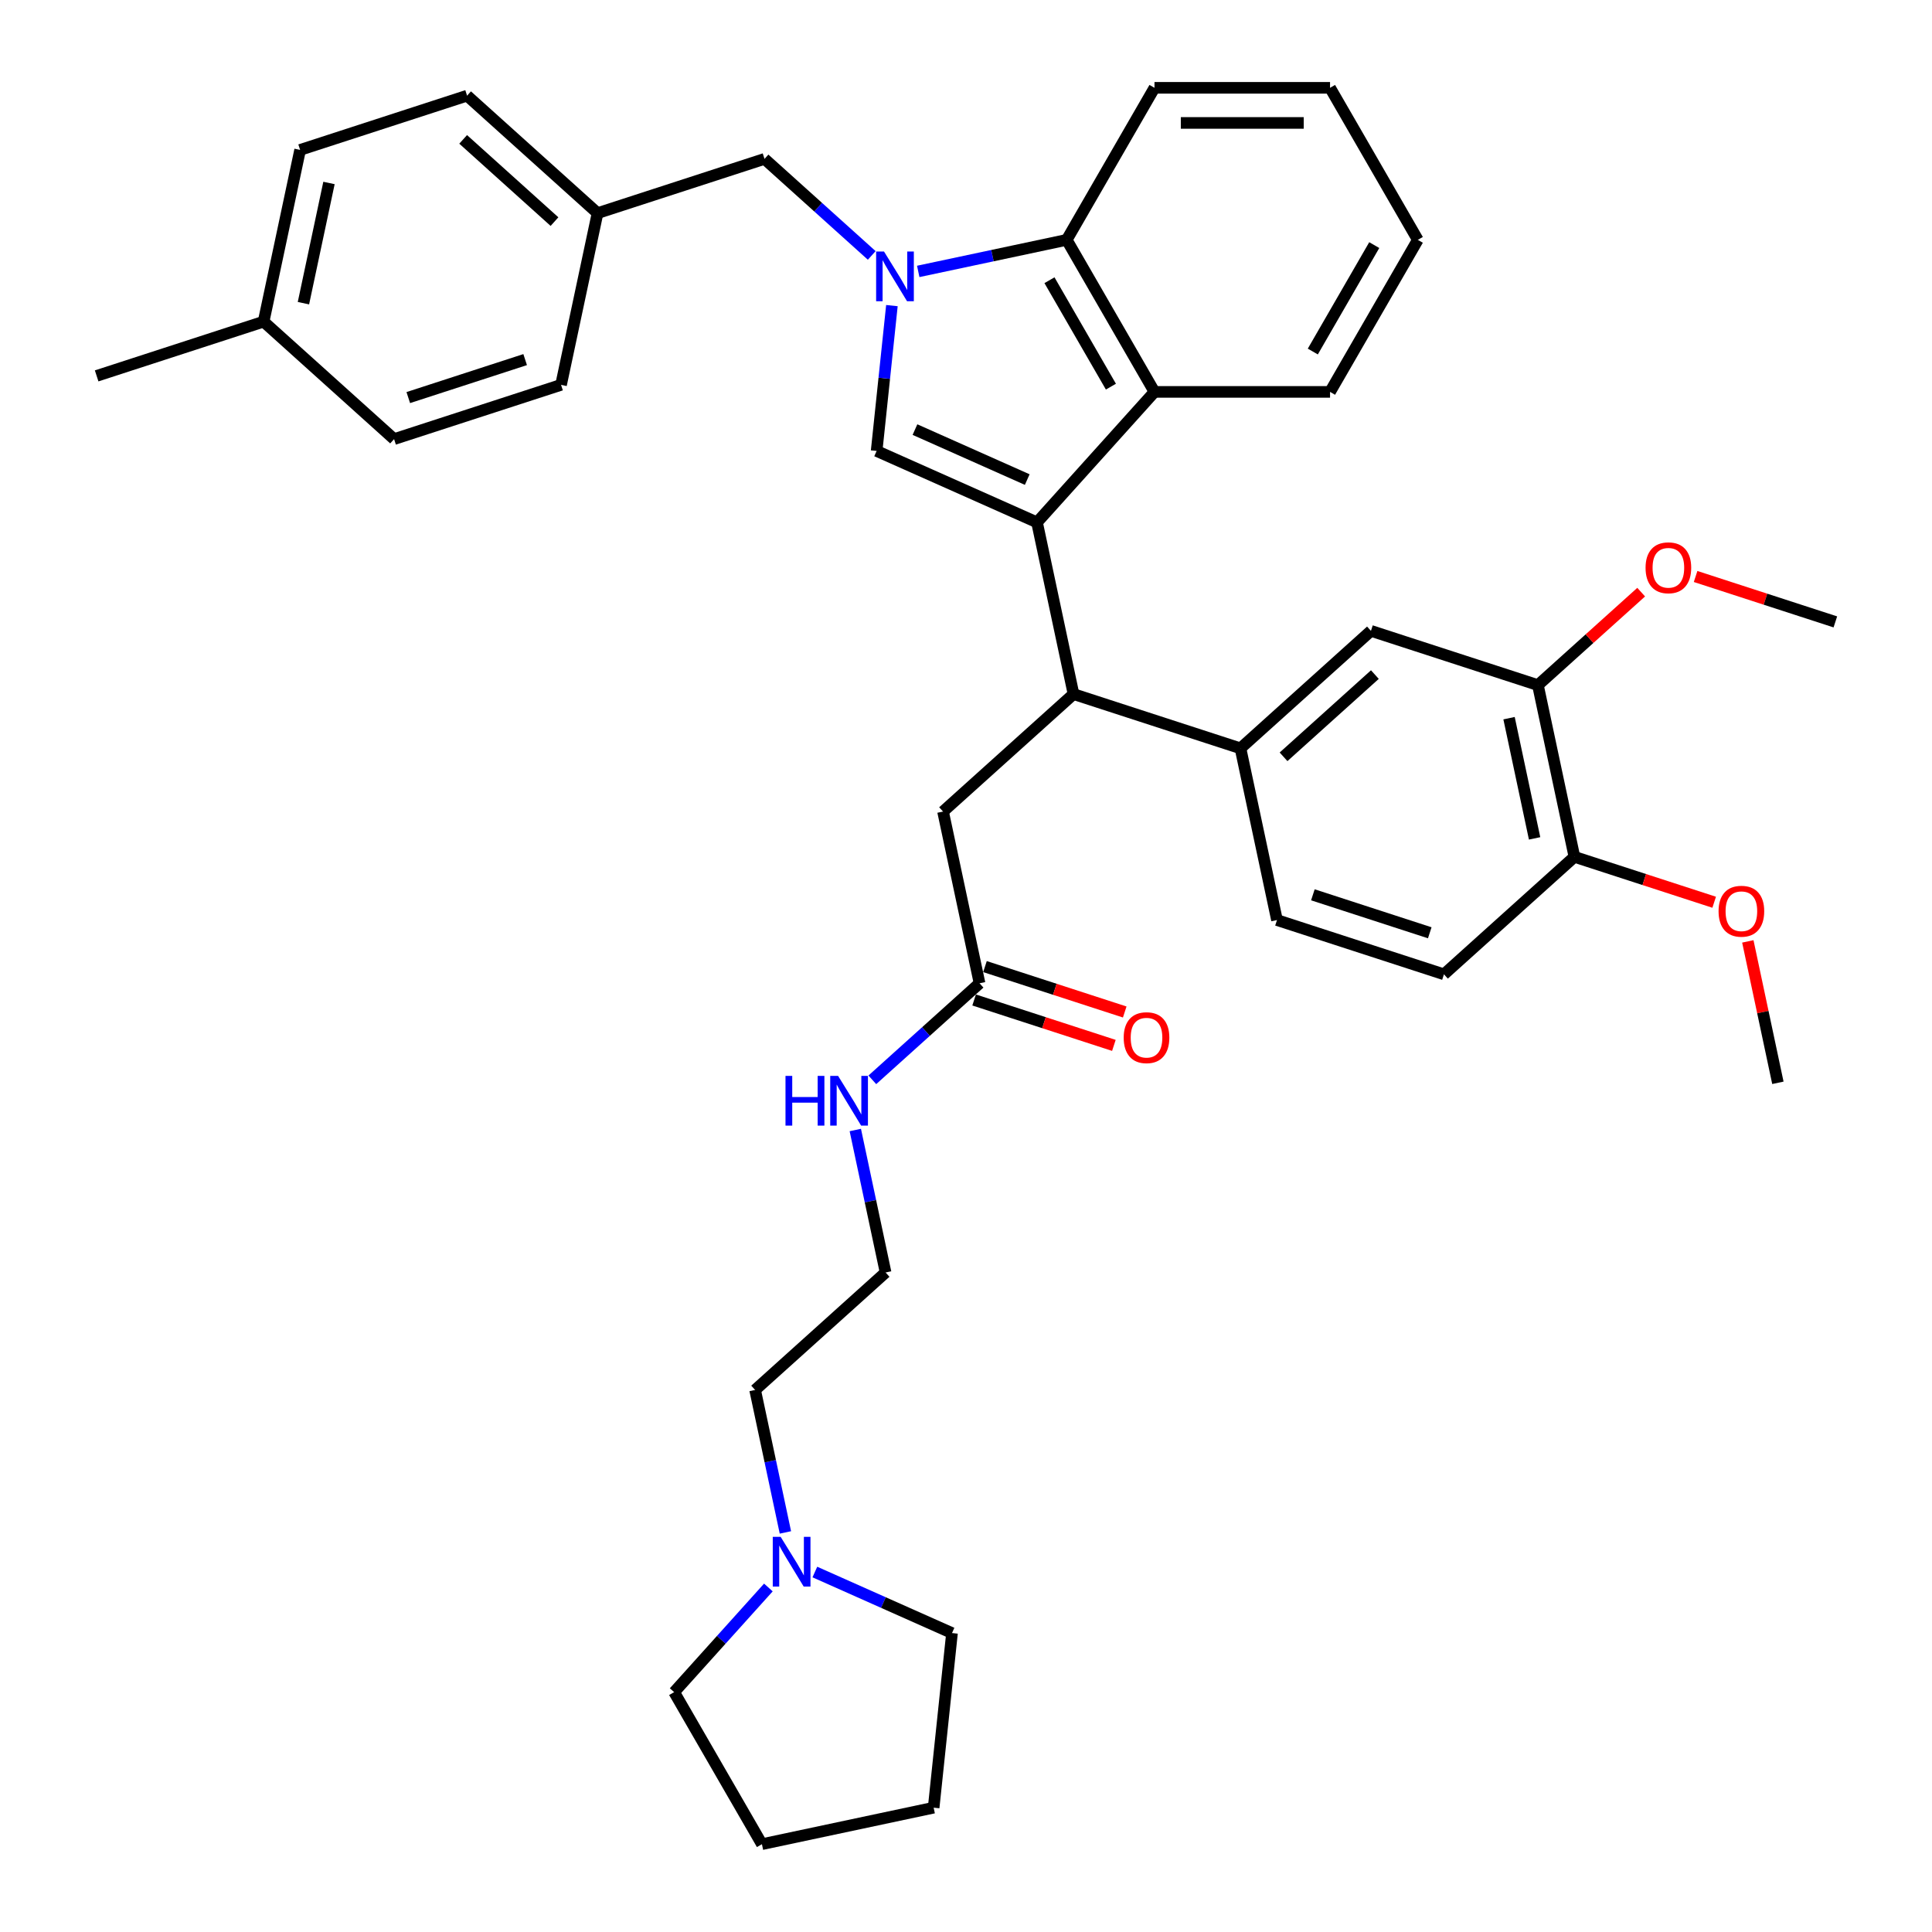 <?xml version='1.0' encoding='iso-8859-1'?>
<svg version='1.1' baseProfile='full'
              xmlns='http://www.w3.org/2000/svg'
                      xmlns:rdkit='http://www.rdkit.org/xml'
                      xmlns:xlink='http://www.w3.org/1999/xlink'
                  xml:space='preserve'
width='1000px' height='1000px' viewBox='0 0 1000 1000'>
<!-- END OF HEADER -->
<rect style='opacity:1.0;fill:#FFFFFF;stroke:none' width='1000' height='1000' x='0' y='0'> </rect>
<path class='bond-0' d='M 504.206,517.588 L 540.375,529.34' style='fill:none;fill-rule:evenodd;stroke:#000000;stroke-width:6px;stroke-linecap:butt;stroke-linejoin:miter;stroke-opacity:1' />
<path class='bond-0' d='M 540.375,529.34 L 576.543,541.092' style='fill:none;fill-rule:evenodd;stroke:#FF0000;stroke-width:6px;stroke-linecap:butt;stroke-linejoin:miter;stroke-opacity:1' />
<path class='bond-0' d='M 509.822,500.304 L 545.991,512.056' style='fill:none;fill-rule:evenodd;stroke:#000000;stroke-width:6px;stroke-linecap:butt;stroke-linejoin:miter;stroke-opacity:1' />
<path class='bond-0' d='M 545.991,512.056 L 582.159,523.807' style='fill:none;fill-rule:evenodd;stroke:#FF0000;stroke-width:6px;stroke-linecap:butt;stroke-linejoin:miter;stroke-opacity:1' />
<path class='bond-1' d='M 507.014,508.946 L 479.265,533.931' style='fill:none;fill-rule:evenodd;stroke:#000000;stroke-width:6px;stroke-linecap:butt;stroke-linejoin:miter;stroke-opacity:1' />
<path class='bond-1' d='M 479.265,533.931 L 451.516,558.917' style='fill:none;fill-rule:evenodd;stroke:#0000FF;stroke-width:6px;stroke-linecap:butt;stroke-linejoin:miter;stroke-opacity:1' />
<path class='bond-2' d='M 507.014,508.946 L 488.121,420.062' style='fill:none;fill-rule:evenodd;stroke:#000000;stroke-width:6px;stroke-linecap:butt;stroke-linejoin:miter;stroke-opacity:1' />
<path class='bond-3' d='M 442.703,584.888 L 450.54,621.761' style='fill:none;fill-rule:evenodd;stroke:#0000FF;stroke-width:6px;stroke-linecap:butt;stroke-linejoin:miter;stroke-opacity:1' />
<path class='bond-3' d='M 450.54,621.761 L 458.378,658.633' style='fill:none;fill-rule:evenodd;stroke:#000000;stroke-width:6px;stroke-linecap:butt;stroke-linejoin:miter;stroke-opacity:1' />
<path class='bond-4' d='M 488.121,420.062 L 555.65,359.258' style='fill:none;fill-rule:evenodd;stroke:#000000;stroke-width:6px;stroke-linecap:butt;stroke-linejoin:miter;stroke-opacity:1' />
<path class='bond-5' d='M 453.744,233.415 L 457.698,195.798' style='fill:none;fill-rule:evenodd;stroke:#000000;stroke-width:6px;stroke-linecap:butt;stroke-linejoin:miter;stroke-opacity:1' />
<path class='bond-5' d='M 457.698,195.798 L 461.651,158.182' style='fill:none;fill-rule:evenodd;stroke:#0000FF;stroke-width:6px;stroke-linecap:butt;stroke-linejoin:miter;stroke-opacity:1' />
<path class='bond-6' d='M 453.744,233.415 L 536.758,270.375' style='fill:none;fill-rule:evenodd;stroke:#000000;stroke-width:6px;stroke-linecap:butt;stroke-linejoin:miter;stroke-opacity:1' />
<path class='bond-6' d='M 473.588,222.356 L 531.697,248.228' style='fill:none;fill-rule:evenodd;stroke:#000000;stroke-width:6px;stroke-linecap:butt;stroke-linejoin:miter;stroke-opacity:1' />
<path class='bond-7' d='M 451.211,132.21 L 423.462,107.225' style='fill:none;fill-rule:evenodd;stroke:#0000FF;stroke-width:6px;stroke-linecap:butt;stroke-linejoin:miter;stroke-opacity:1' />
<path class='bond-7' d='M 423.462,107.225 L 395.713,82.239' style='fill:none;fill-rule:evenodd;stroke:#000000;stroke-width:6px;stroke-linecap:butt;stroke-linejoin:miter;stroke-opacity:1' />
<path class='bond-8' d='M 475.274,140.485 L 513.7,132.318' style='fill:none;fill-rule:evenodd;stroke:#0000FF;stroke-width:6px;stroke-linecap:butt;stroke-linejoin:miter;stroke-opacity:1' />
<path class='bond-8' d='M 513.7,132.318 L 552.126,124.15' style='fill:none;fill-rule:evenodd;stroke:#000000;stroke-width:6px;stroke-linecap:butt;stroke-linejoin:miter;stroke-opacity:1' />
<path class='bond-9' d='M 536.758,270.375 L 597.561,202.845' style='fill:none;fill-rule:evenodd;stroke:#000000;stroke-width:6px;stroke-linecap:butt;stroke-linejoin:miter;stroke-opacity:1' />
<path class='bond-10' d='M 536.758,270.375 L 555.65,359.258' style='fill:none;fill-rule:evenodd;stroke:#000000;stroke-width:6px;stroke-linecap:butt;stroke-linejoin:miter;stroke-opacity:1' />
<path class='bond-11' d='M 597.561,202.845 L 688.431,202.845' style='fill:none;fill-rule:evenodd;stroke:#000000;stroke-width:6px;stroke-linecap:butt;stroke-linejoin:miter;stroke-opacity:1' />
<path class='bond-12' d='M 597.561,202.845 L 552.126,124.15' style='fill:none;fill-rule:evenodd;stroke:#000000;stroke-width:6px;stroke-linecap:butt;stroke-linejoin:miter;stroke-opacity:1' />
<path class='bond-12' d='M 575.007,200.128 L 543.202,145.041' style='fill:none;fill-rule:evenodd;stroke:#000000;stroke-width:6px;stroke-linecap:butt;stroke-linejoin:miter;stroke-opacity:1' />
<path class='bond-13' d='M 552.126,124.15 L 597.561,45.455' style='fill:none;fill-rule:evenodd;stroke:#000000;stroke-width:6px;stroke-linecap:butt;stroke-linejoin:miter;stroke-opacity:1' />
<path class='bond-14' d='M 733.866,124.15 L 688.431,202.845' style='fill:none;fill-rule:evenodd;stroke:#000000;stroke-width:6px;stroke-linecap:butt;stroke-linejoin:miter;stroke-opacity:1' />
<path class='bond-14' d='M 711.311,126.867 L 679.507,181.954' style='fill:none;fill-rule:evenodd;stroke:#000000;stroke-width:6px;stroke-linecap:butt;stroke-linejoin:miter;stroke-opacity:1' />
<path class='bond-15' d='M 733.866,124.15 L 688.431,45.455' style='fill:none;fill-rule:evenodd;stroke:#000000;stroke-width:6px;stroke-linecap:butt;stroke-linejoin:miter;stroke-opacity:1' />
<path class='bond-16' d='M 597.561,45.455 L 688.431,45.455' style='fill:none;fill-rule:evenodd;stroke:#000000;stroke-width:6px;stroke-linecap:butt;stroke-linejoin:miter;stroke-opacity:1' />
<path class='bond-16' d='M 611.192,63.629 L 674.8,63.629' style='fill:none;fill-rule:evenodd;stroke:#000000;stroke-width:6px;stroke-linecap:butt;stroke-linejoin:miter;stroke-opacity:1' />
<path class='bond-17' d='M 555.65,359.258 L 642.072,387.339' style='fill:none;fill-rule:evenodd;stroke:#000000;stroke-width:6px;stroke-linecap:butt;stroke-linejoin:miter;stroke-opacity:1' />
<path class='bond-18' d='M 796.024,354.615 L 814.917,443.499' style='fill:none;fill-rule:evenodd;stroke:#000000;stroke-width:6px;stroke-linecap:butt;stroke-linejoin:miter;stroke-opacity:1' />
<path class='bond-18' d='M 781.081,371.726 L 794.306,433.945' style='fill:none;fill-rule:evenodd;stroke:#000000;stroke-width:6px;stroke-linecap:butt;stroke-linejoin:miter;stroke-opacity:1' />
<path class='bond-19' d='M 796.024,354.615 L 709.602,326.535' style='fill:none;fill-rule:evenodd;stroke:#000000;stroke-width:6px;stroke-linecap:butt;stroke-linejoin:miter;stroke-opacity:1' />
<path class='bond-20' d='M 796.024,354.615 L 822.746,330.554' style='fill:none;fill-rule:evenodd;stroke:#000000;stroke-width:6px;stroke-linecap:butt;stroke-linejoin:miter;stroke-opacity:1' />
<path class='bond-20' d='M 822.746,330.554 L 849.468,306.494' style='fill:none;fill-rule:evenodd;stroke:#FF0000;stroke-width:6px;stroke-linecap:butt;stroke-linejoin:miter;stroke-opacity:1' />
<path class='bond-21' d='M 814.917,443.499 L 747.387,504.303' style='fill:none;fill-rule:evenodd;stroke:#000000;stroke-width:6px;stroke-linecap:butt;stroke-linejoin:miter;stroke-opacity:1' />
<path class='bond-22' d='M 814.917,443.499 L 851.085,455.251' style='fill:none;fill-rule:evenodd;stroke:#000000;stroke-width:6px;stroke-linecap:butt;stroke-linejoin:miter;stroke-opacity:1' />
<path class='bond-22' d='M 851.085,455.251 L 887.254,467.003' style='fill:none;fill-rule:evenodd;stroke:#FF0000;stroke-width:6px;stroke-linecap:butt;stroke-linejoin:miter;stroke-opacity:1' />
<path class='bond-23' d='M 709.602,326.535 L 642.072,387.339' style='fill:none;fill-rule:evenodd;stroke:#000000;stroke-width:6px;stroke-linecap:butt;stroke-linejoin:miter;stroke-opacity:1' />
<path class='bond-23' d='M 711.633,349.161 L 664.363,391.724' style='fill:none;fill-rule:evenodd;stroke:#000000;stroke-width:6px;stroke-linecap:butt;stroke-linejoin:miter;stroke-opacity:1' />
<path class='bond-24' d='M 747.387,504.303 L 660.965,476.223' style='fill:none;fill-rule:evenodd;stroke:#000000;stroke-width:6px;stroke-linecap:butt;stroke-linejoin:miter;stroke-opacity:1' />
<path class='bond-24' d='M 740.04,482.806 L 679.545,463.15' style='fill:none;fill-rule:evenodd;stroke:#000000;stroke-width:6px;stroke-linecap:butt;stroke-linejoin:miter;stroke-opacity:1' />
<path class='bond-25' d='M 642.072,387.339 L 660.965,476.223' style='fill:none;fill-rule:evenodd;stroke:#000000;stroke-width:6px;stroke-linecap:butt;stroke-linejoin:miter;stroke-opacity:1' />
<path class='bond-26' d='M 395.713,82.239 L 309.291,110.319' style='fill:none;fill-rule:evenodd;stroke:#000000;stroke-width:6px;stroke-linecap:butt;stroke-linejoin:miter;stroke-opacity:1' />
<path class='bond-27' d='M 309.291,110.319 L 290.398,199.203' style='fill:none;fill-rule:evenodd;stroke:#000000;stroke-width:6px;stroke-linecap:butt;stroke-linejoin:miter;stroke-opacity:1' />
<path class='bond-28' d='M 309.291,110.319 L 241.762,49.516' style='fill:none;fill-rule:evenodd;stroke:#000000;stroke-width:6px;stroke-linecap:butt;stroke-linejoin:miter;stroke-opacity:1' />
<path class='bond-28' d='M 287.001,114.705 L 239.731,72.142' style='fill:none;fill-rule:evenodd;stroke:#000000;stroke-width:6px;stroke-linecap:butt;stroke-linejoin:miter;stroke-opacity:1' />
<path class='bond-29' d='M 136.447,166.48 L 155.34,77.596' style='fill:none;fill-rule:evenodd;stroke:#000000;stroke-width:6px;stroke-linecap:butt;stroke-linejoin:miter;stroke-opacity:1' />
<path class='bond-29' d='M 157.058,156.926 L 170.283,94.707' style='fill:none;fill-rule:evenodd;stroke:#000000;stroke-width:6px;stroke-linecap:butt;stroke-linejoin:miter;stroke-opacity:1' />
<path class='bond-30' d='M 136.447,166.48 L 50.025,194.56' style='fill:none;fill-rule:evenodd;stroke:#000000;stroke-width:6px;stroke-linecap:butt;stroke-linejoin:miter;stroke-opacity:1' />
<path class='bond-31' d='M 136.447,166.48 L 203.976,227.283' style='fill:none;fill-rule:evenodd;stroke:#000000;stroke-width:6px;stroke-linecap:butt;stroke-linejoin:miter;stroke-opacity:1' />
<path class='bond-32' d='M 290.398,199.203 L 203.976,227.283' style='fill:none;fill-rule:evenodd;stroke:#000000;stroke-width:6px;stroke-linecap:butt;stroke-linejoin:miter;stroke-opacity:1' />
<path class='bond-32' d='M 271.819,186.131 L 211.323,205.787' style='fill:none;fill-rule:evenodd;stroke:#000000;stroke-width:6px;stroke-linecap:butt;stroke-linejoin:miter;stroke-opacity:1' />
<path class='bond-33' d='M 241.762,49.516 L 155.34,77.596' style='fill:none;fill-rule:evenodd;stroke:#000000;stroke-width:6px;stroke-linecap:butt;stroke-linejoin:miter;stroke-opacity:1' />
<path class='bond-34' d='M 877.638,298.388 L 913.807,310.14' style='fill:none;fill-rule:evenodd;stroke:#FF0000;stroke-width:6px;stroke-linecap:butt;stroke-linejoin:miter;stroke-opacity:1' />
<path class='bond-34' d='M 913.807,310.14 L 949.975,321.892' style='fill:none;fill-rule:evenodd;stroke:#000000;stroke-width:6px;stroke-linecap:butt;stroke-linejoin:miter;stroke-opacity:1' />
<path class='bond-35' d='M 904.673,487.263 L 912.452,523.863' style='fill:none;fill-rule:evenodd;stroke:#FF0000;stroke-width:6px;stroke-linecap:butt;stroke-linejoin:miter;stroke-opacity:1' />
<path class='bond-35' d='M 912.452,523.863 L 920.232,560.463' style='fill:none;fill-rule:evenodd;stroke:#000000;stroke-width:6px;stroke-linecap:butt;stroke-linejoin:miter;stroke-opacity:1' />
<path class='bond-36' d='M 406.523,793.182 L 398.686,756.309' style='fill:none;fill-rule:evenodd;stroke:#0000FF;stroke-width:6px;stroke-linecap:butt;stroke-linejoin:miter;stroke-opacity:1' />
<path class='bond-36' d='M 398.686,756.309 L 390.848,719.437' style='fill:none;fill-rule:evenodd;stroke:#000000;stroke-width:6px;stroke-linecap:butt;stroke-linejoin:miter;stroke-opacity:1' />
<path class='bond-37' d='M 421.772,813.677 L 457.263,829.479' style='fill:none;fill-rule:evenodd;stroke:#0000FF;stroke-width:6px;stroke-linecap:butt;stroke-linejoin:miter;stroke-opacity:1' />
<path class='bond-37' d='M 457.263,829.479 L 492.755,845.281' style='fill:none;fill-rule:evenodd;stroke:#000000;stroke-width:6px;stroke-linecap:butt;stroke-linejoin:miter;stroke-opacity:1' />
<path class='bond-38' d='M 397.71,821.683 L 373.324,848.766' style='fill:none;fill-rule:evenodd;stroke:#0000FF;stroke-width:6px;stroke-linecap:butt;stroke-linejoin:miter;stroke-opacity:1' />
<path class='bond-38' d='M 373.324,848.766 L 348.938,875.85' style='fill:none;fill-rule:evenodd;stroke:#000000;stroke-width:6px;stroke-linecap:butt;stroke-linejoin:miter;stroke-opacity:1' />
<path class='bond-39' d='M 390.848,719.437 L 458.378,658.633' style='fill:none;fill-rule:evenodd;stroke:#000000;stroke-width:6px;stroke-linecap:butt;stroke-linejoin:miter;stroke-opacity:1' />
<path class='bond-40' d='M 492.755,845.281 L 483.256,935.653' style='fill:none;fill-rule:evenodd;stroke:#000000;stroke-width:6px;stroke-linecap:butt;stroke-linejoin:miter;stroke-opacity:1' />
<path class='bond-41' d='M 348.938,875.85 L 394.372,954.545' style='fill:none;fill-rule:evenodd;stroke:#000000;stroke-width:6px;stroke-linecap:butt;stroke-linejoin:miter;stroke-opacity:1' />
<path class='bond-42' d='M 394.372,954.545 L 483.256,935.653' style='fill:none;fill-rule:evenodd;stroke:#000000;stroke-width:6px;stroke-linecap:butt;stroke-linejoin:miter;stroke-opacity:1' />
<path  class='atom-1' d='M 581.623 537.099
Q 581.623 530.92, 584.676 527.467
Q 587.729 524.014, 593.436 524.014
Q 599.143 524.014, 602.196 527.467
Q 605.249 530.92, 605.249 537.099
Q 605.249 543.351, 602.16 546.913
Q 599.07 550.438, 593.436 550.438
Q 587.766 550.438, 584.676 546.913
Q 581.623 543.387, 581.623 537.099
M 593.436 547.531
Q 597.362 547.531, 599.47 544.914
Q 601.614 542.26, 601.614 537.099
Q 601.614 532.046, 599.47 529.502
Q 597.362 526.921, 593.436 526.921
Q 589.51 526.921, 587.366 529.466
Q 585.258 532.01, 585.258 537.099
Q 585.258 542.297, 587.366 544.914
Q 589.51 547.531, 593.436 547.531
' fill='#FF0000'/>
<path  class='atom-2' d='M 406.572 556.882
L 410.061 556.882
L 410.061 567.823
L 423.219 567.823
L 423.219 556.882
L 426.708 556.882
L 426.708 582.617
L 423.219 582.617
L 423.219 570.731
L 410.061 570.731
L 410.061 582.617
L 406.572 582.617
L 406.572 556.882
' fill='#0000FF'/>
<path  class='atom-2' d='M 433.796 556.882
L 442.229 570.513
Q 443.065 571.858, 444.41 574.293
Q 445.755 576.728, 445.827 576.874
L 445.827 556.882
L 449.244 556.882
L 449.244 582.617
L 445.718 582.617
L 436.668 567.714
Q 435.614 565.969, 434.487 563.97
Q 433.396 561.971, 433.069 561.353
L 433.069 582.617
L 429.725 582.617
L 429.725 556.882
L 433.796 556.882
' fill='#0000FF'/>
<path  class='atom-5' d='M 457.554 130.176
L 465.987 143.806
Q 466.823 145.151, 468.168 147.586
Q 469.512 150.022, 469.585 150.167
L 469.585 130.176
L 473.002 130.176
L 473.002 155.91
L 469.476 155.91
L 460.426 141.007
Q 459.371 139.263, 458.245 137.263
Q 457.154 135.264, 456.827 134.646
L 456.827 155.91
L 453.483 155.91
L 453.483 130.176
L 457.554 130.176
' fill='#0000FF'/>
<path  class='atom-28' d='M 851.74 293.884
Q 851.74 287.705, 854.793 284.252
Q 857.846 280.799, 863.553 280.799
Q 869.26 280.799, 872.313 284.252
Q 875.366 287.705, 875.366 293.884
Q 875.366 300.136, 872.277 303.698
Q 869.187 307.224, 863.553 307.224
Q 857.883 307.224, 854.793 303.698
Q 851.74 300.173, 851.74 293.884
M 863.553 304.316
Q 867.479 304.316, 869.587 301.699
Q 871.731 299.046, 871.731 293.884
Q 871.731 288.832, 869.587 286.288
Q 867.479 283.707, 863.553 283.707
Q 859.628 283.707, 857.483 286.251
Q 855.375 288.796, 855.375 293.884
Q 855.375 299.082, 857.483 301.699
Q 859.628 304.316, 863.553 304.316
' fill='#FF0000'/>
<path  class='atom-29' d='M 889.526 471.652
Q 889.526 465.473, 892.579 462.02
Q 895.632 458.567, 901.339 458.567
Q 907.045 458.567, 910.099 462.02
Q 913.152 465.473, 913.152 471.652
Q 913.152 477.904, 910.062 481.466
Q 906.973 484.992, 901.339 484.992
Q 895.669 484.992, 892.579 481.466
Q 889.526 477.94, 889.526 471.652
M 901.339 482.084
Q 905.264 482.084, 907.373 479.467
Q 909.517 476.813, 909.517 471.652
Q 909.517 466.6, 907.373 464.055
Q 905.264 461.475, 901.339 461.475
Q 897.413 461.475, 895.269 464.019
Q 893.161 466.563, 893.161 471.652
Q 893.161 476.85, 895.269 479.467
Q 897.413 482.084, 901.339 482.084
' fill='#FF0000'/>
<path  class='atom-32' d='M 404.053 795.454
L 412.485 809.084
Q 413.321 810.429, 414.666 812.864
Q 416.011 815.3, 416.084 815.445
L 416.084 795.454
L 419.501 795.454
L 419.501 821.188
L 415.975 821.188
L 406.924 806.285
Q 405.87 804.541, 404.743 802.542
Q 403.653 800.542, 403.326 799.924
L 403.326 821.188
L 399.982 821.188
L 399.982 795.454
L 404.053 795.454
' fill='#0000FF'/>
</svg>
